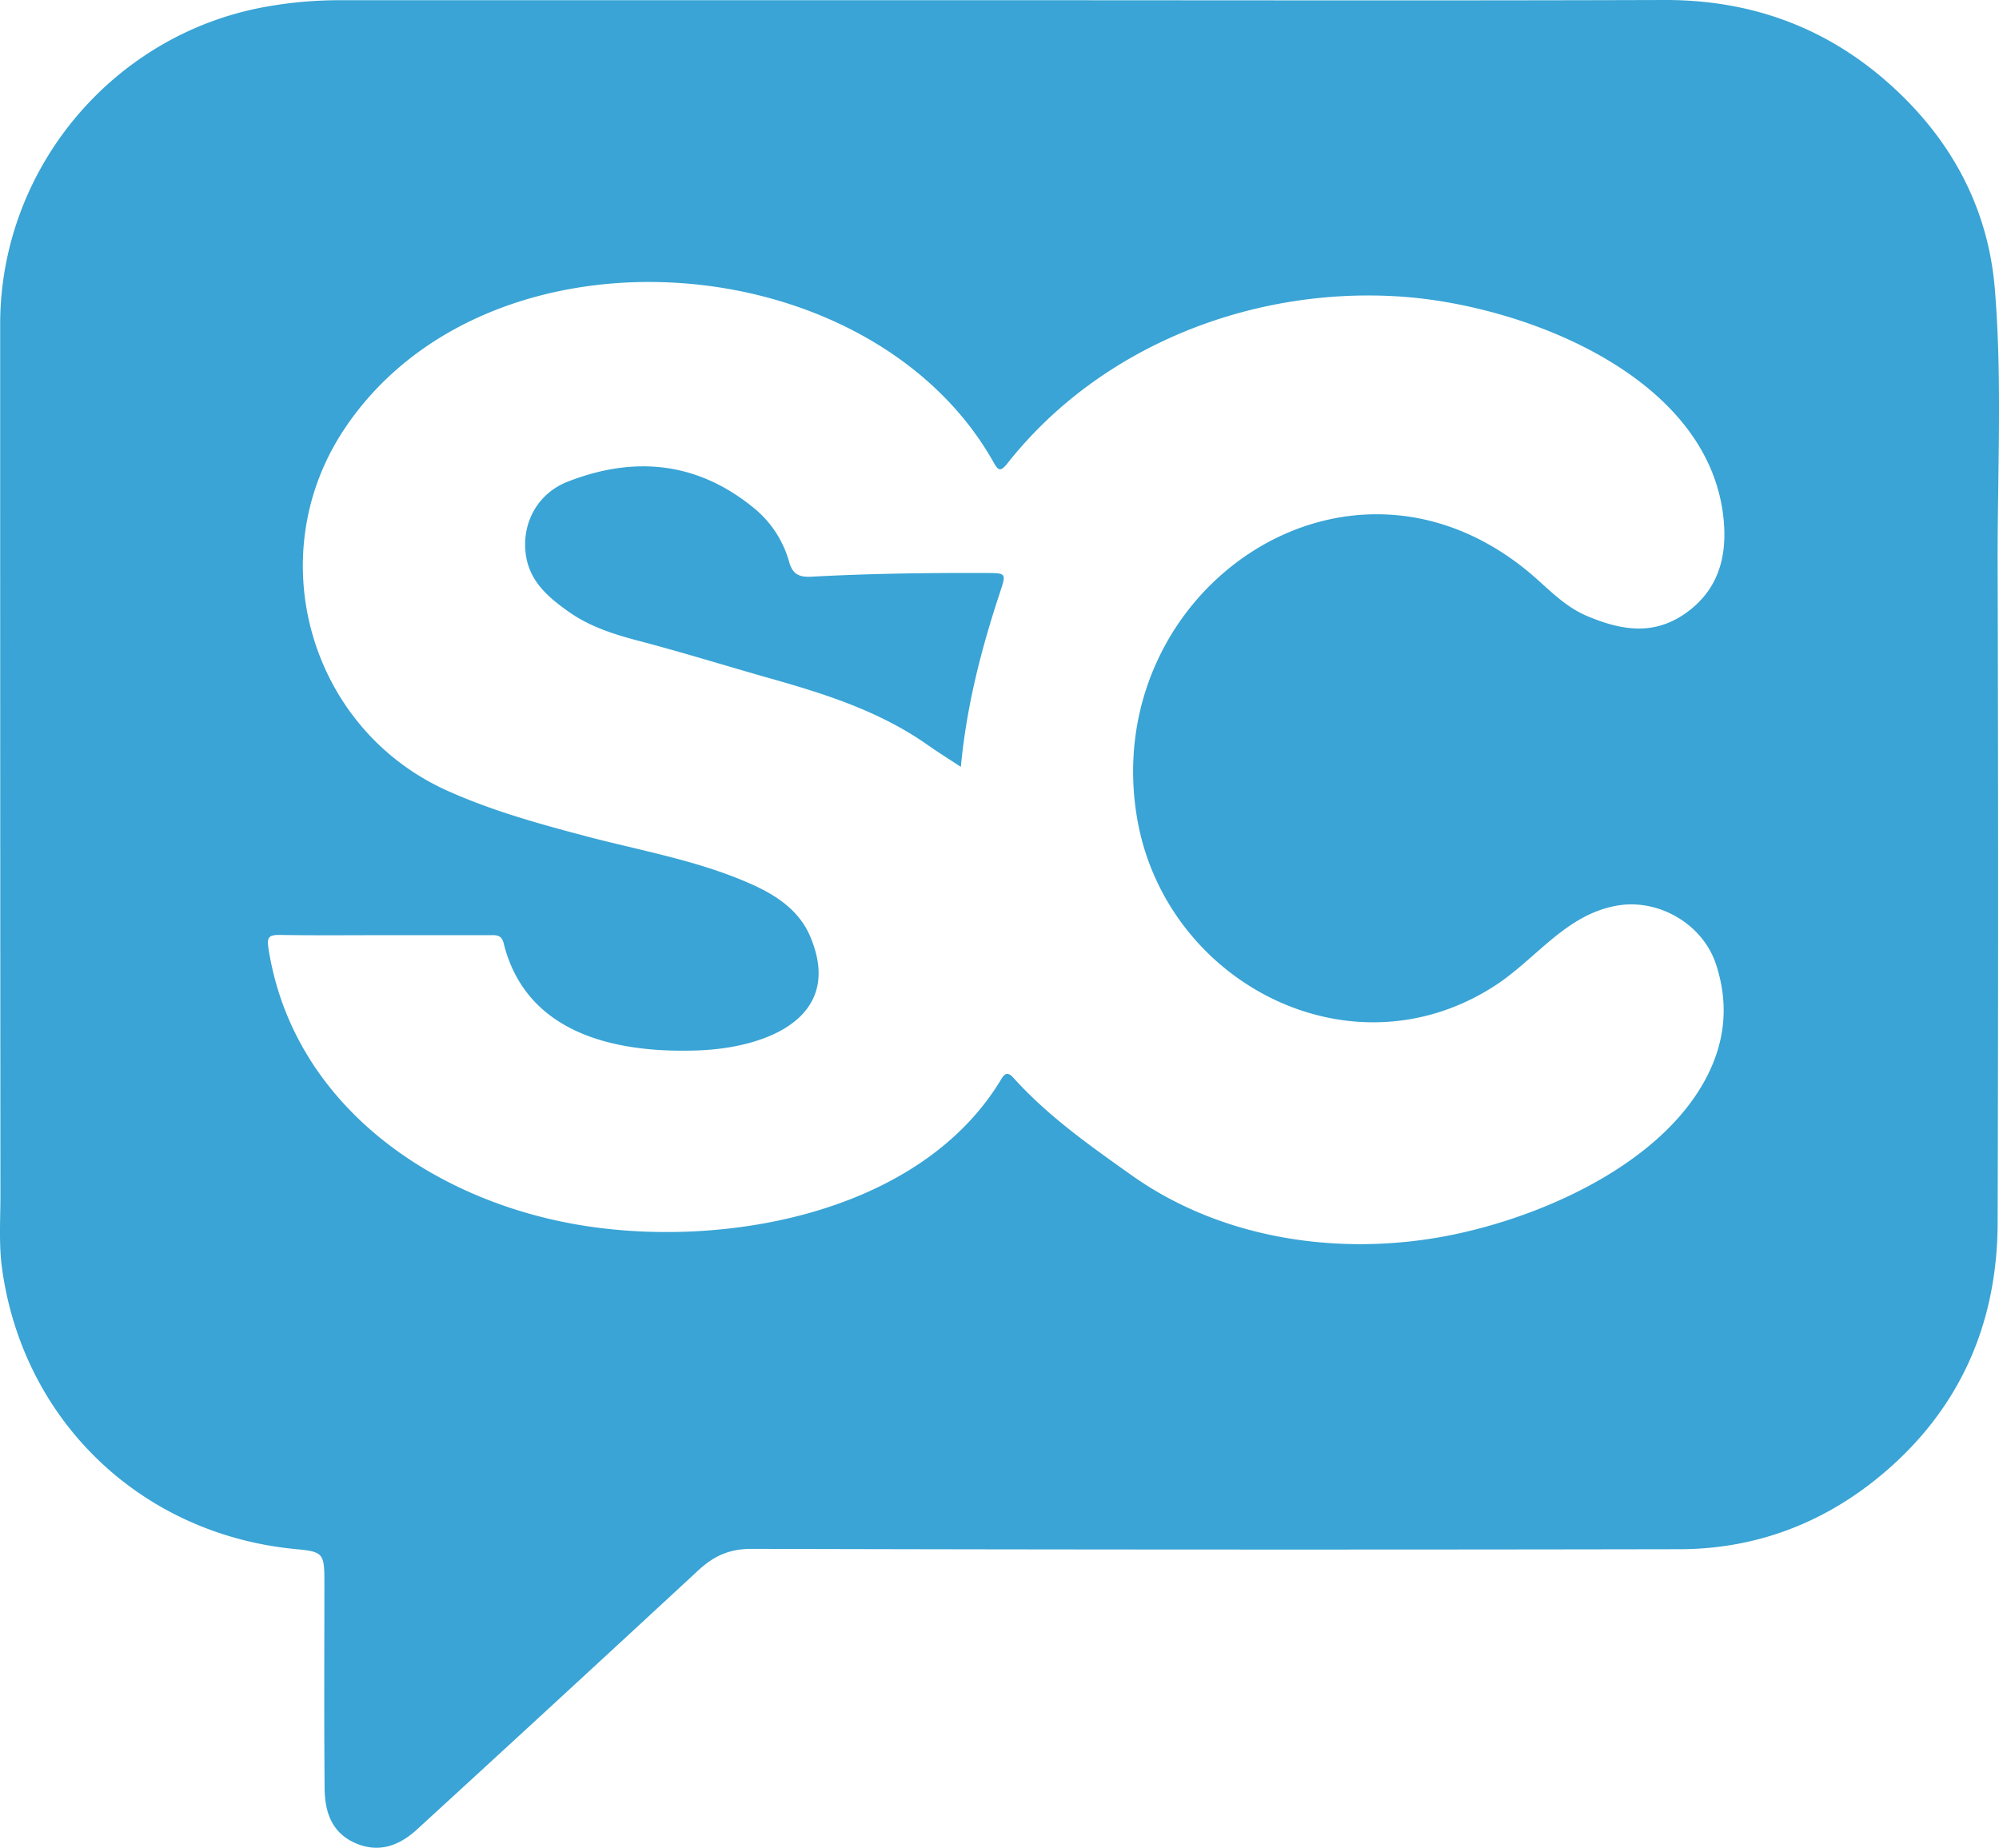 <svg xmlns="http://www.w3.org/2000/svg" viewBox="0 0 807.61 746.52"><defs><style>.cls-1{fill:#39a4d5;}</style></defs><g id="Capa_2" data-name="Capa 2"><g id="Capa_1-2" data-name="Capa 1"><path class="cls-1" d="M805.92,116.67c-2.45-29.82-15.11-55.56-36.09-76.62Q729.77-.18,672.38,0c-89.2.29-178.4.09-267.6.09s-178.41,0-267.61,0a166.69,166.69,0,0,0-29.5,2.6C45.82,13.59.06,68.07.07,131q0,175.82.11,351.64c0,9.91-.69,19.95.64,29.7,8.5,62.08,56.7,107.78,119.09,113.51,10.44,1,11.14,1.74,11.15,12.64,0,28-.16,56,.09,84,.08,9.7,3,18.35,13.15,22.39,9.42,3.75,17.36.42,24.24-5.88q56.91-52.14,113.54-104.57c6.36-5.91,12.66-8.74,21.65-8.72q187.44.48,374.9.14c31.26-.06,59.16-10.91,82.8-31.12,30.73-26.28,45.51-60.49,45.63-100.71q.38-132.51,0-265C806.92,191.59,809,154.06,805.92,116.67ZM459.23,329.54C470,396.48,545.3,436.25,604,398.17c16.68-10.82,28.54-28.72,49.37-32.33,16.73-2.9,34.51,7.45,39.87,23.61,5.3,16,3.79,31.22-3.84,45.84-19.13,36.66-70.93,58.37-109.21,64.77-42.23,7.06-87.79-.24-123.1-25.34-16.89-12-33.75-23.86-47.69-39.34-2.09-2.31-3.38-1.93-4.81.46-33.24,55.61-115.75,69.46-174.43,58.32-58.14-11-112-49.37-121.68-110.89-.69-4.42-.08-5.64,4.45-5.57,14.22.23,28.44.09,42.66.09v0h42c2.57,0,5-.39,5.9,3.29,9.11,36.77,45.54,44.5,78.62,43.26,27.28-1,59.26-13.12,45.18-46.12-4.44-10.41-13.54-16.47-23.51-20.94-21.39-9.59-44.47-13.51-66.95-19.44-19.1-5.05-38.11-10.3-56.22-18.46-55.7-25.1-75.57-94.92-41.48-146.07,57.72-86.62,212-75.31,262.12,13.16,1.95,3.44,2.75,4.53,5.8.67,37.66-47.69,99.55-71.58,159.54-67.28,49.65,3.56,124.66,32.34,129.83,90.6,1.35,15.17-2.59,28.24-15.47,37.31s-26,6.91-39.76,1.09c-9.77-4.14-16.35-11.86-24.1-18.2C543,170,444.7,239.12,459.23,329.54Z"/><path class="cls-1" d="M398.27,231.48c-23.46-.08-46.92.22-70.34,1.49-5,.27-7.71-.85-9.16-6.14a42.93,42.93,0,0,0-14.88-22.15c-22.76-18.3-48.08-20.46-74.56-10.08-12.84,5-19.15,18-16.63,31,2,10,9.36,16.11,17.12,21.58,8.37,5.9,17.93,9,27.82,11.6,18.15,4.75,36.07,10.35,54.12,15.45,22.13,6.26,43.91,13.26,63,26.7,4.06,2.85,8.27,5.48,13.43,8.88,2.36-25.07,8.39-48.06,15.89-70.72C406.58,231.49,406.49,231.51,398.27,231.48Z"/></g></g></svg>